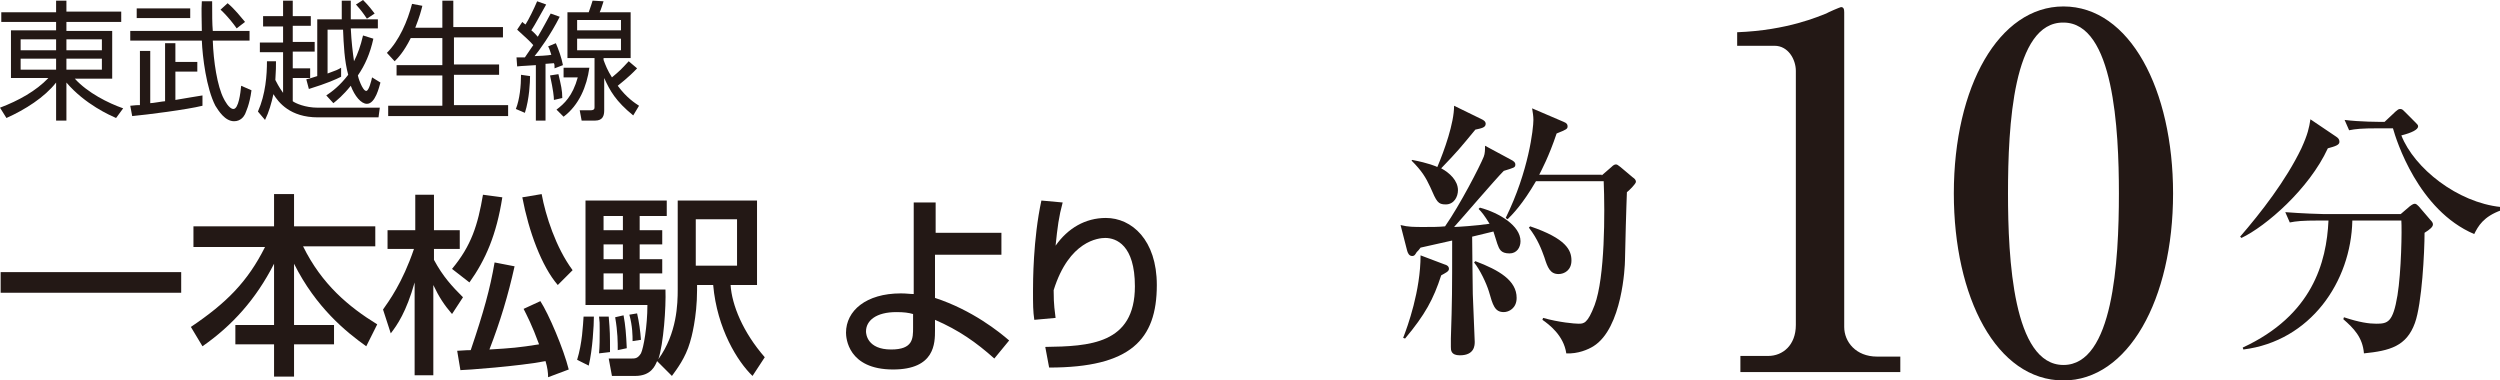 <?xml version="1.0" encoding="utf-8"?>
<!-- Generator: Adobe Illustrator 24.0.2, SVG Export Plug-In . SVG Version: 6.00 Build 0)  -->
<svg version="1.1" id="レイヤー_1" xmlns="http://www.w3.org/2000/svg" xmlns:xlink="http://www.w3.org/1999/xlink" x="0px"
	 y="0px" width="387.7px" height="59px" viewBox="0 0 387.7 59" style="enable-background:new 0 0 387.7 59;" xml:space="preserve">
<style type="text/css">
	.st0{fill:#231815;}
</style>
<g>
	<path class="st0" d="M234.2,24.7c0.6,0.3,0.8,0.5,0.8,0.8c0,0.5-0.2,0.5-1.8,1c-1.3,1.3-6.6,7.5-7.7,8.7c0.4,0,3.6-0.2,5.5-0.5
		c-0.8-1.3-1.2-1.8-1.7-2.3l0.2-0.2c3,0.8,6.3,2.8,6.3,5.2c0,1-0.6,1.9-1.7,1.9c-1.4,0-1.6-0.7-1.9-1.5c-0.1-0.3-0.5-1.6-0.6-1.9
		l-3.3,0.8c0,1.4,0.1,8.7,0.1,8.9c0.1,2.5,0.3,7.1,0.3,7.4c0,0.5,0,2.1-2.3,2.1c-1.4,0-1.4-0.8-1.4-1.3c0-0.4,0-0.8,0-1.3
		c0.2-6.2,0.2-7.1,0.2-15.2c-0.9,0.2-4.5,1-4.9,1.1c-0.2,0.3-0.4,0.5-0.6,0.7c-0.2,0.3-0.3,0.6-0.7,0.6c-0.5,0-0.7-0.5-0.8-0.9
		l-1-3.9c1.2,0.3,2,0.3,3.7,0.3c1.1,0,2.2,0,3.2-0.1c2.3-3.3,5.4-9.3,6-10.8c0.2-0.5,0.2-1.1,0.2-1.7L234.2,24.7z M217.6,52.4
		c0.7-1.8,2.7-7.3,2.7-12.8l3.7,1.4c0.4,0.1,0.7,0.3,0.7,0.7c0,0.4-0.5,0.6-1.2,1c-1.2,3.7-2.5,6.1-5.6,9.8L217.6,52.4z M219,24.8
		c2.6,0.5,3.7,1,3.9,1.1c1.1-2.6,2.6-6.8,2.6-9.5l4.3,2.1c0.2,0.1,0.6,0.3,0.6,0.7c0,0.6-0.7,0.7-1.6,0.9c-2.4,2.9-2.7,3.3-5.3,6
		c1.3,0.7,2.6,1.9,2.6,3.4c0,1-0.6,2.2-1.9,2.2c-1.2,0-1.4-0.4-2.4-2.7c-0.7-1.5-1.3-2.5-2.9-4.1L219,24.8z M228.8,40.5
		c3.7,1.4,6.4,3,6.4,5.7c0,1.6-1.2,2.2-2,2.2c-1.4,0-1.7-1.1-2.3-3.2c-0.4-1.3-1.4-3.4-2.3-4.5L228.8,40.5z M248.4,27.2l1.5-1.3
		c0.3-0.3,0.5-0.4,0.7-0.4c0.2,0,0.3,0.1,0.7,0.4l1.9,1.6c0.3,0.2,0.5,0.4,0.5,0.7s-1.1,1.4-1.4,1.6c0,0.6-0.1,1.6-0.3,10.6
		c0,0.8-0.4,10.5-4.9,13.3c-0.8,0.5-2.4,1.2-4.2,1.1c-0.4-2.8-2.7-4.5-3.7-5.2l0.1-0.3c2.5,0.7,4.9,0.9,5.5,0.9c0.8,0,1.4,0,2.5-2.9
		c1.6-4.3,1.6-14.3,1.4-19.2h-10.5c-2.1,3.6-3.6,5.1-4.4,5.9l-0.3-0.2c3.6-7.3,4.3-13.9,4.3-15.2c0-0.6-0.1-1.2-0.2-1.8l4.9,2.1
		c0.5,0.2,0.6,0.4,0.6,0.7c0,0.4-0.2,0.5-1.7,1.1c-1.2,3.6-2.4,5.8-2.7,6.4H248.4z M237.3,35.1c5.6,1.9,6.4,3.7,6.4,5.3
		c0,1.5-1.1,2.1-2,2.1c-1.3,0-1.7-1-2.2-2.6c-0.4-1.1-1-2.8-2.4-4.6L237.3,35.1z"/>
	<path class="st0" d="M269.8,55.2h4.4c2.3,0,4.3-1.7,4.3-4.8V11c0-1.8-1.2-3.9-3.3-3.9h-5.8V5c7.9-0.3,12.7-2.5,13.8-2.9
		c0.3-0.2,2.2-1,2.3-1c0.4,0,0.5,0.3,0.5,0.8v48.8c0,2.3,1.8,4.6,5.1,4.6h3.6v2.4h-24.8V55.2z"/>
	<path class="st0" d="M337,30c0,16.5-7,29-17,29c-10.4,0-17-12.9-17-29c0-16.6,7-29,17-29C330.3,1,337,13.9,337,30z M311.4,30
		c0,10.1,0.8,26.6,8.6,26.6c7.7,0,8.6-16,8.6-26.6c0-9.9-0.8-26.5-8.6-26.5C312.2,3.4,311.4,19.5,311.4,30z"/>
	<path class="st0" d="M362.3,21.2c0.3,0.2,0.5,0.4,0.5,0.8c0,0.5-0.7,0.7-1.8,1c-2.9,6.3-9.6,12.1-13.4,13.9l-0.2-0.2
		c3.2-3.7,7.1-8.7,9.5-13.7c1-2.2,1.2-3.2,1.4-4.5L362.3,21.2z M359.6,34.2c-2.6,0-3.5,0.1-4.5,0.3l-0.7-1.6c2.5,0.2,5.5,0.3,6,0.3
		h11.9l1.4-1.2c0.4-0.3,0.6-0.4,0.8-0.4c0.2,0,0.4,0.2,0.6,0.4l1.8,2.1c0.3,0.3,0.4,0.5,0.4,0.7c0,0.4-0.5,0.8-1.3,1.3
		c0,2.9-0.4,11-1.5,14c-1.3,3.6-3.9,4.3-7.9,4.7c-0.2-2.5-1.6-3.9-3.2-5.3l0.1-0.3c2.4,0.8,3.9,1,5,1c1.8,0,2.6-0.2,3.3-4.4
		c0.6-3.7,0.7-10.2,0.6-11.6h-7.6c-0.2,9.5-6.5,18.7-16.9,20l-0.1-0.3c10.8-5,13-13.2,13.3-19.7H359.6z M368.8,19.9
		c-2.6,0-3.5,0.1-4.5,0.3l-0.7-1.6c2.4,0.3,5.3,0.3,6.2,0.3l1.7-1.6c0.3-0.2,0.4-0.4,0.7-0.4c0.3,0,0.4,0.1,0.7,0.4l1.7,1.7
		c0.3,0.3,0.4,0.4,0.4,0.6c0,0.5-1,1-2.6,1.4c2,5.1,8.7,10.4,15.4,11.1l0.1,0.5c-2.8,1-3.6,2.5-4.2,3.7
		c-8.7-3.7-12.1-14.6-12.6-16.4H368.8z"/>
</g>
<g>
	<path class="st0" d="M0.1,42.2h28v3.2h-28V42.2z"/>
	<path class="st0" d="M30,35.1h12.5v-5h3.1v5h12.6v3.1H47c2.9,5.9,7.1,9.4,11.5,12.1l-1.7,3.4c-3.1-2.2-7.8-6-11.2-12.8v9.5h6.2v3
		h-6.2v5h-3.1v-5h-6v-3h6v-9.5c-2.8,5.5-6.5,9.6-11.1,12.8l-1.8-3c5.5-3.7,8.8-7,11.5-12.4H30V35.1z"/>
	<path class="st0" d="M59.4,48c0.9-1.3,3-4.1,4.8-9.4h-4.1v-2.9h4.3v-5.5h2.9v5.5h4v2.9h-4v1.7c1.4,2.6,2.8,4.1,4.5,5.8l-1.7,2.6
		c-1.2-1.4-2-2.6-2.9-4.5v14h-2.9V43.8c-1.3,4.6-2.7,6.6-3.7,7.9L59.4,48z M77.9,30.6c-0.9,5.8-2.6,9.7-5.1,13.2l-2.7-2.1
		c3-3.6,4-6.8,4.8-11.5L77.9,30.6z M70.9,54.4c0.5,0,1.1-0.1,2.1-0.1c2-5.9,3-9.5,3.7-13.6l3.1,0.6c-1,4.5-2.2,8.5-3.9,12.9
		c3.4-0.2,4.6-0.3,7.7-0.8c-1.1-3-1.9-4.5-2.4-5.5l2.6-1.2c1.3,2,3.6,7.4,4.4,10.6l-3.2,1.2C85,57.8,84.9,57,84.6,56
		c-4.1,0.8-12.5,1.4-13.2,1.4L70.9,54.4z M86.5,44.2C84,41.3,82,35.9,81,30.6l3-0.5c0.6,3.3,2.2,8.3,4.8,11.8L86.5,44.2z"/>
	<path class="st0" d="M92.1,49.1c0,1.3-0.2,5.1-0.8,7.6l-1.8-0.9c0.8-2.6,0.9-5.3,1-6.7H92.1z M101.9,56c-0.3,0.7-0.9,2.3-3.4,2.3
		h-3.6l-0.5-2.7h3.5c0.6,0,1,0,1.5-0.8c0.4-0.8,1-4.2,1-7.5h-9.6V31.1h12.6v2.4h-4.2v2.2h3.5v2.2h-3.5v2.3h3.5v2.2h-3.5v2.5h4
		c0.1,2.8-0.3,8.4-1.1,10.8c2.9-4,3-8.6,3-10.8V31.1h12.3v13.1h-4.1c0.2,3.1,1.9,7.3,5.3,11.2l-1.9,2.9c-2.3-2.2-5.5-7.3-6.1-14.1
		h-2.5V45c0,4.2-0.9,7.5-1.1,8.1c-0.7,2.4-2,4.1-2.8,5.2L101.9,56z M94.4,49.1c0.2,2.4,0.2,2.7,0.2,5.5l-1.7,0.2
		c0.1-1.1,0.1-2.3,0.1-3.5c0-1.2,0-1.4-0.1-2.2H94.4z M93.6,33.5v2.2h3v-2.2H93.6z M93.6,37.9v2.3h3v-2.3H93.6z M93.6,42.4v2.5h3
		v-2.5H93.6z M96.7,48.9c0.3,1.6,0.4,2.9,0.5,5.1l-1.4,0.3c0-1.2,0-2.8-0.4-5.1L96.7,48.9z M98.8,48.6c0.3,1.3,0.5,2.7,0.6,4.1
		l-1.3,0.2c0-0.8,0-2.3-0.5-4.1L98.8,48.6z M107.9,34v7.2h6.4V34H107.9z"/>
	<path class="st0" d="M155.2,39.5H145v6.7c5.8,1.9,10,5.3,11.5,6.6l-2.3,2.8c-2.8-2.5-5.5-4.4-9.2-6v1.6c0,2,0,6.1-6.5,6.1
		c-7,0-7.3-4.9-7.3-5.7c0-3.4,3.1-6.1,8.5-6.1c0.9,0,1.4,0.1,2,0.1V31.4h3.4v4.7h10.2V39.5z M141.6,48.7c-0.7-0.2-1.4-0.3-2.6-0.3
		c-3.1,0-4.7,1.3-4.7,3c0,0.4,0.2,2.8,3.9,2.8c3.4,0,3.4-1.7,3.4-3.4V48.7z"/>
	<path class="st0" d="M164.8,31.4c-0.6,2.2-0.8,3.8-1.1,6.7c1.9-2.7,4.6-4.3,7.8-4.3c4,0,7.9,3.4,7.9,10.4c0,8.5-4.1,12.8-16.7,12.8
		l-0.6-3.2c6.8-0.1,13.9-0.4,13.9-9.4c0-6.4-2.9-7.5-4.6-7.5c-1,0-5.6,0.4-8,8.1c0,2.5,0.2,3.3,0.3,4.3l-3.3,0.3
		c-0.2-1.4-0.2-2.3-0.2-4.5c0-1.3,0-8,1.3-14L164.8,31.4z"/>
</g>
<g>
	<path class="st0" d="M18.8,3.4h-8.5v1.4h7.1v7.4h-5.8c2,2.2,5.2,3.8,7.5,4.6L18,18.3c-0.9-0.4-4.8-2.1-7.7-5.5v5.9H8.7v-5.9
		c-1.8,2.3-4.8,4.2-7.7,5.5l-1-1.6c2.9-1.1,5.6-2.6,7.5-4.6H1.7V4.7h7V3.4H0.2V1.9h8.5V0.1h1.6v1.7h8.5V3.4z M3.2,6.1v1.7h5.5V6.1
		H3.2z M3.2,9.1v1.7h5.5V9.1H3.2z M15.8,6.1h-5.5v1.7h5.5V6.1z M15.8,9.1h-5.5v1.7h5.5V9.1z"/>
	<path class="st0" d="M32.9,0.2c0,2.2,0,3.4,0.1,4.6h5.7v1.5h-5.7c0.1,3.2,0.7,7.1,1.7,9c0.1,0.2,0.8,1.6,1.5,1.6
		c0.8,0,1.1-2.5,1.2-3.6L39,14c-0.3,2.3-0.9,3.4-1,3.7c-0.2,0.4-0.7,1.1-1.7,1.1c-1.4,0-2.4-1.6-2.9-2.4c-1.4-2.7-2-7.6-2.1-10.1
		H20.2V4.8h11.1c0-1.8-0.1-3.1,0-4.6H32.9z M25.6,6.7h1.6v2.9h3.4v1.5h-3.4v4.4c1.8-0.3,2.9-0.5,4.2-0.7v1.6
		C29,17,22.7,17.8,20.5,18l-0.3-1.6c0.9-0.1,1.1-0.1,1.5-0.1V7.9h1.6v8.1c0.4,0,2-0.3,2.3-0.3V6.7z M29.5,1.3v1.5h-8.3V1.3H29.5z
		 M36.7,4.4c-0.4-0.6-1.4-1.9-2.5-2.9l1.1-1c1.1,0.9,2.1,2.2,2.7,2.9L36.7,4.4z"/>
	<path class="st0" d="M58.9,16.7l-0.2,1.5h-9.4c-4.3,0-6.1-2.3-6.9-3.6c-0.3,1.4-0.7,2.8-1.3,4L40,17.3c1.2-2.7,1.4-5.7,1.4-7.8h1.4
		c0,0.7,0,1.5-0.1,2.9c0.6,1.2,1,1.7,1.2,2V8.1h-3.6V6.6h3.6V4.1h-3.1V2.5h3.1V0.1h1.5v2.4h2.8v1.5h-2.8v2.5h3.4v1.5h-3.4v2.6h2.7
		v1.5h-2.7v3.6c0.4,0.3,1.9,1,3.9,1H58.9z M52.9,11.9c-0.8,0.4-2.1,1-5,1.9l-0.4-1.5c0.4-0.1,0.5-0.1,1.7-0.5V3h3.8
		c0-1.7,0-2.2,0-2.9h1.4c0,0.6,0,1.2,0,2.9h4.2v1.4h-4.2c0.1,2.1,0.3,3.7,0.5,5.1c0.6-1.2,1-2.3,1.4-4L57.9,6
		c-0.5,2.3-1.3,4.1-2.4,5.7c0,0.2,0.7,2.4,1.3,2.4c0.4,0,0.8-1.6,0.9-2.1l1.3,0.8c-0.2,0.7-0.8,3.3-2.1,3.3c-0.9,0-1.9-1.2-2.5-2.8
		c-1.2,1.5-2.2,2.3-2.7,2.7l-1.1-1.2c0.9-0.6,2.1-1.5,3.4-3.2c-0.6-2.2-0.7-4.7-0.8-7h-2.4v6.8c1.4-0.5,1.6-0.6,2.1-0.9L52.9,11.9z
		 M56.9,2.9c-0.6-0.9-0.9-1.3-1.7-2.2L56.3,0c1,1,1.4,1.6,1.8,2.1L56.9,2.9z"/>
	<path class="st0" d="M68.6,4.3V0.1h1.7v4.1H78v1.6h-7.6v4.2h7v1.6h-7v4.7h8.4V18H60.2v-1.6h8.4v-4.7h-7.1v-1.6h7.1V5.9h-4.9
		c-1.1,2.2-2,3.1-2.5,3.6L60,8.2c1.9-1.9,3.2-4.9,3.9-7.6l1.6,0.3c-0.2,0.8-0.4,1.6-1.1,3.4H68.6z"/>
	<path class="st0" d="M80,16.9c0.6-1.5,0.8-3.6,0.8-5.3l1.4,0.2c0,0.9-0.1,3.5-0.8,5.7L80,16.9z M86.8,2.6c-1.4,2.8-3.3,5.4-3.9,6.1
		c0.4,0,2.2-0.1,2.6-0.2c-0.2-0.6-0.3-1-0.5-1.3l1.2-0.5c0.4,0.9,0.9,2.3,1.1,3.4l-1.3,0.5C86,10.1,86,10,85.9,9.8l-1.3,0.1v8.8
		h-1.5v-8.6c-1.2,0.1-2,0.1-2.9,0.2l-0.1-1.4c0.6,0,0.8,0,1.3,0c0.7-1,1-1.5,1.3-1.9c-0.3-0.4-1.5-1.5-2.5-2.4l0.8-1.2
		c0.3,0.3,0.4,0.3,0.5,0.4c0.5-0.8,1.3-2.4,1.8-3.6l1.4,0.5C84,1.9,83,3.8,82.4,4.7c0.6,0.5,0.8,0.8,1,1c1-1.7,1.5-2.7,2-3.6
		L86.8,2.6z M85.9,15.5c0-0.5-0.1-1.5-0.6-3.8l1.3-0.2c0.4,1.7,0.6,2.5,0.6,3.7L85.9,15.5z M86.3,17c1.2-0.9,2.5-2.1,3.3-5h-2.2
		v-1.5h4c-0.4,2.9-1.6,5.8-4,7.6L86.3,17z M98.8,10.6c-1.4,1.5-2.8,2.5-3,2.7c1.4,1.9,2.7,2.7,3.3,3.1l-0.9,1.5
		c-2.7-2.2-3.6-3.8-4.5-5.8v5c0,0.8-0.2,1.6-1.4,1.6h-2.1l-0.3-1.6l1.7,0c0.6,0,0.6-0.3,0.6-0.5V9H88V1.9h3.3
		c0.3-0.8,0.5-1.5,0.6-1.8l1.7,0.1c-0.2,0.6-0.4,1.3-0.6,1.7h4.8V9h-4.2v0.3c0.3,0.8,0.6,1.6,1.3,2.7c1.2-1,1.4-1.2,2.6-2.5
		L98.8,10.6z M96.3,3.1h-6.8v1.6h6.8V3.1z M96.3,6h-6.8v1.8h6.8V6z"/>
</g>
</svg>
